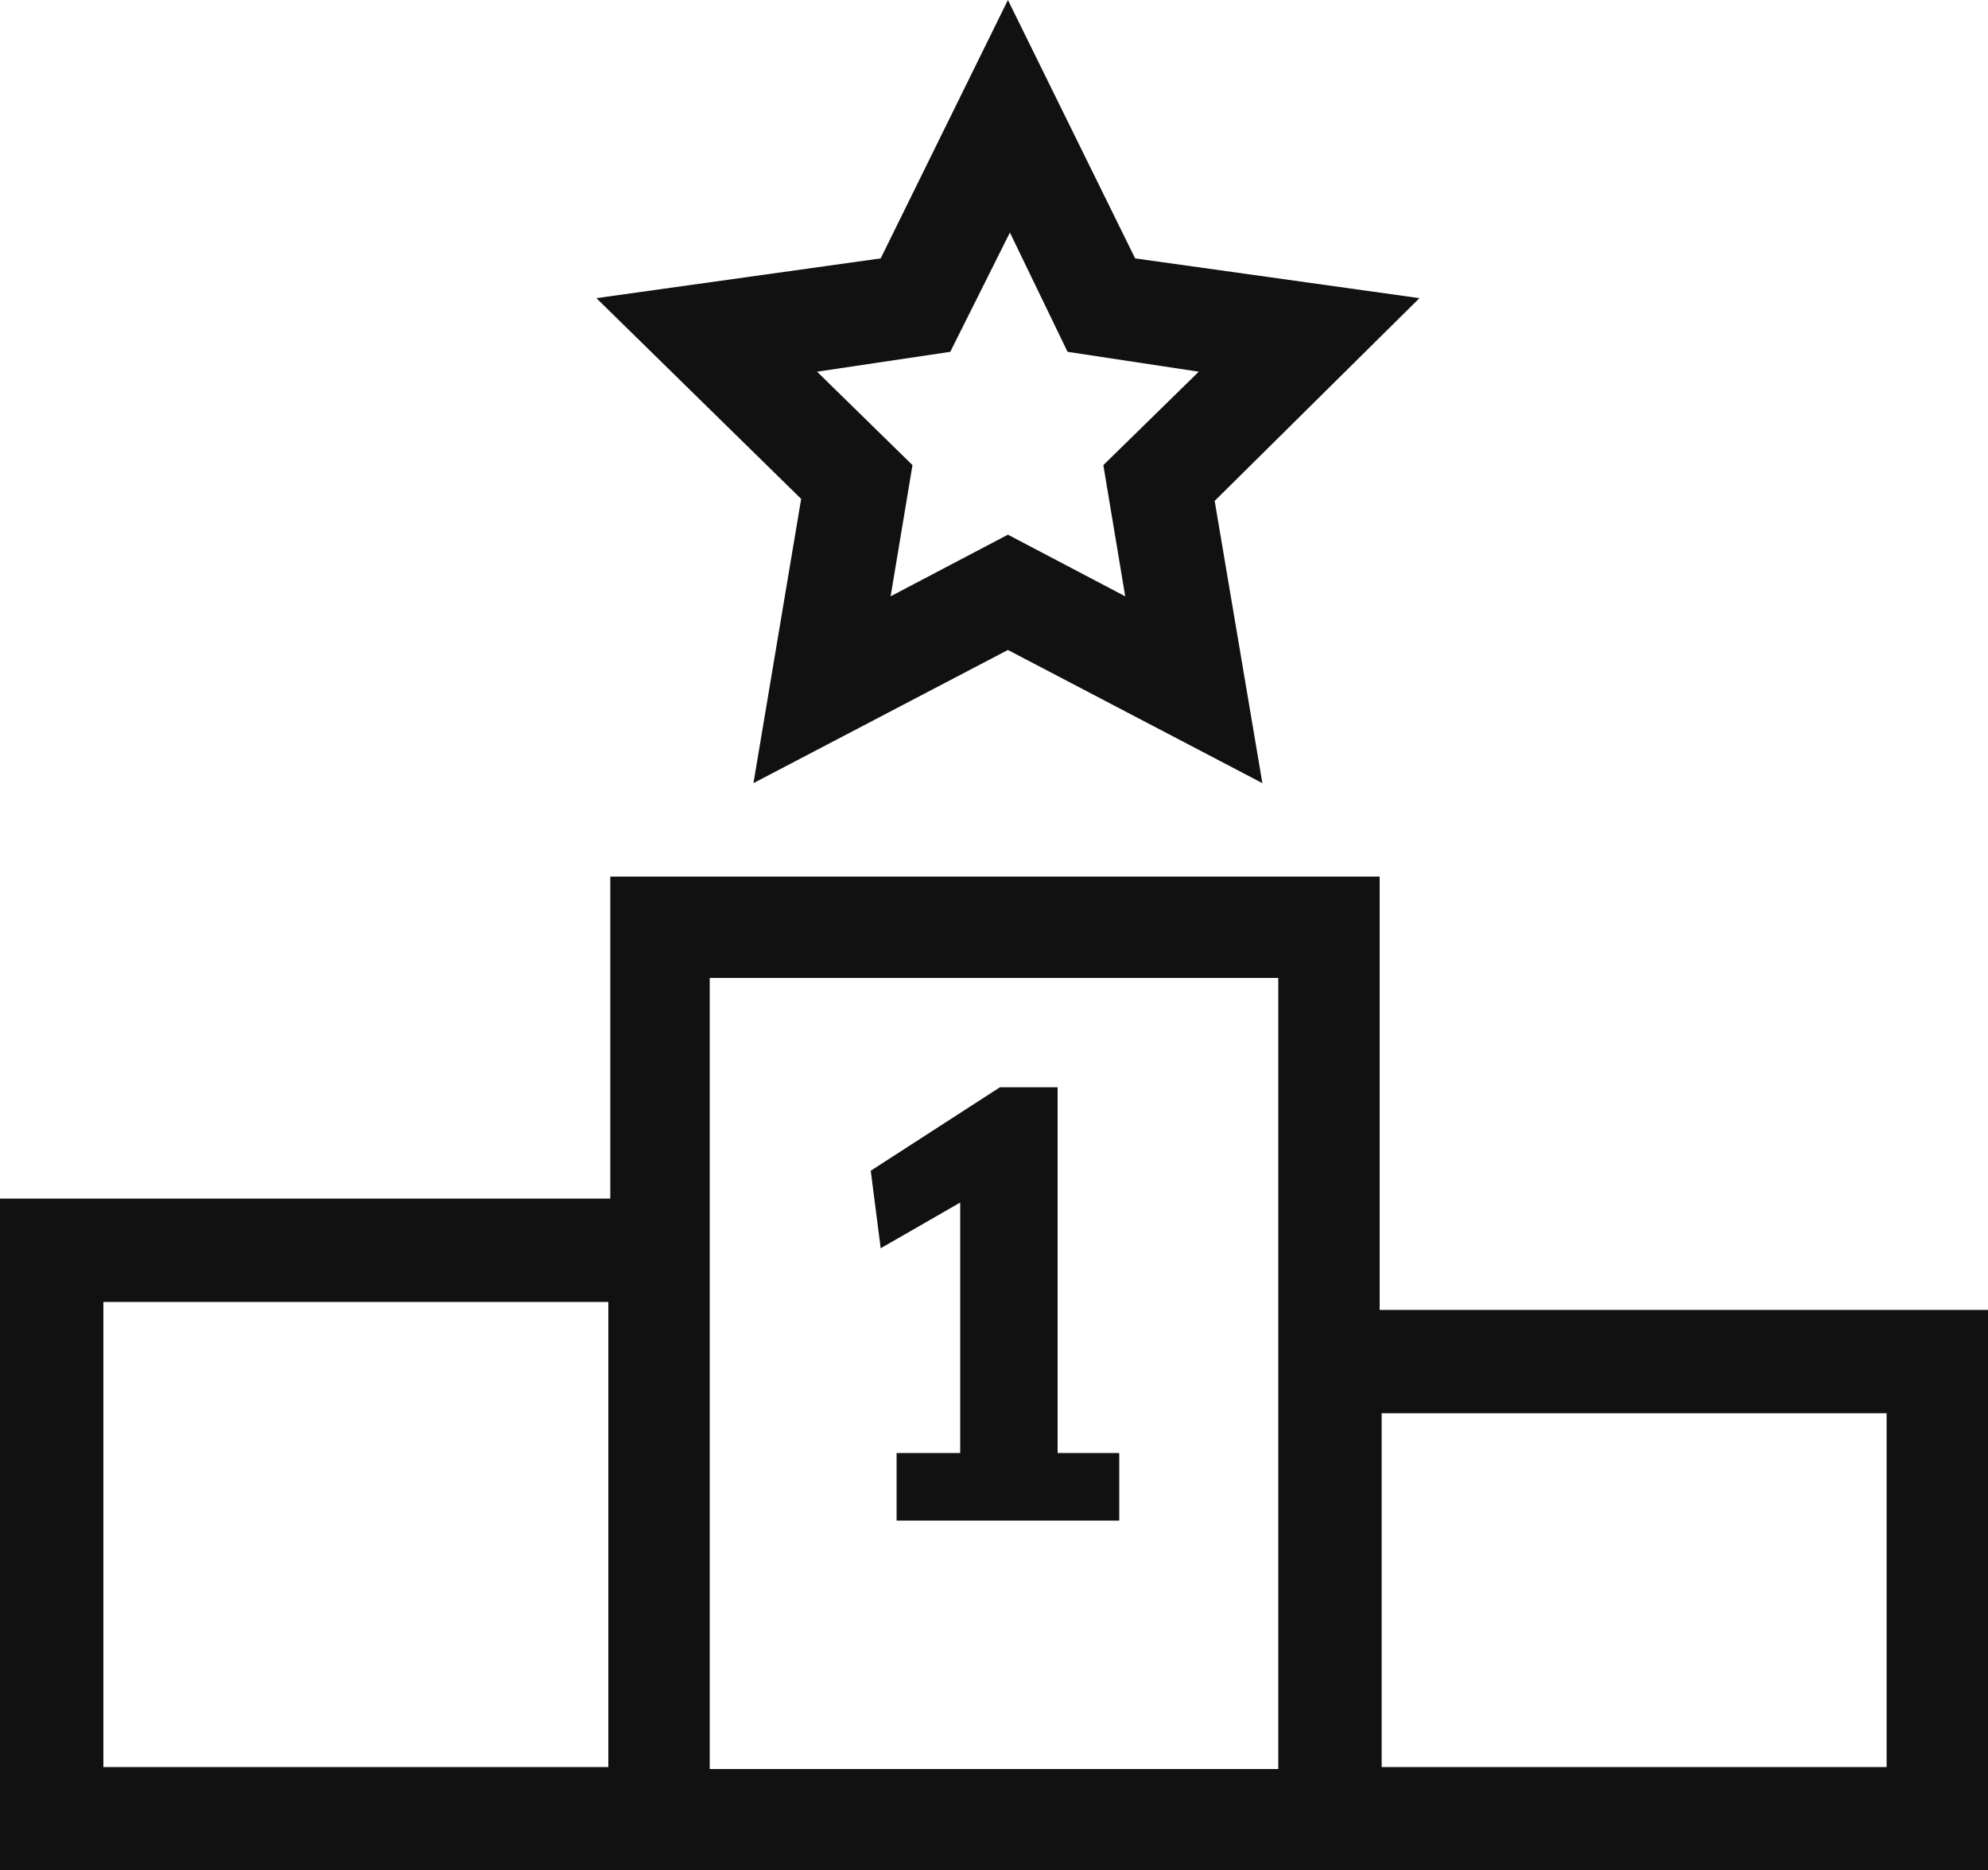<svg xmlns="http://www.w3.org/2000/svg" viewBox="0 0 100 94.1" style="enable-background:new 0 0 100 94.1" xml:space="preserve"><style>.st0{fill:#111}</style><path class="st0" d="m37.9 39.4 12.8-6.7 12.8 6.7-2.4-14.2L71.4 15l-14.3-2-6.4-13-6.4 13L30 15l10.3 10.1-2.4 14.3zm9.9-21.7 3-6 2.9 6 6.6 1-4.8 4.7 1.1 6.6-5.9-3.1-5.9 3.1 1.1-6.6-4.8-4.7 6.7-1zM69.4 65.9V44.1H30.7v16.2H0v33.8h100V65.9H69.4zm-38.9 23H5.2V65.5h25.4v23.4zm5.2.1V49.2h28.6V89H35.7zm59.1-.1H69.5V71.1h25.4v17.8z"/><path class="st0" d="M53.2 54.7h-2.9l-6.5 4.2.5 3.9 4-2.3v12.6h-3.2v3.4h11.2v-3.4h-3.1z"/></svg>
